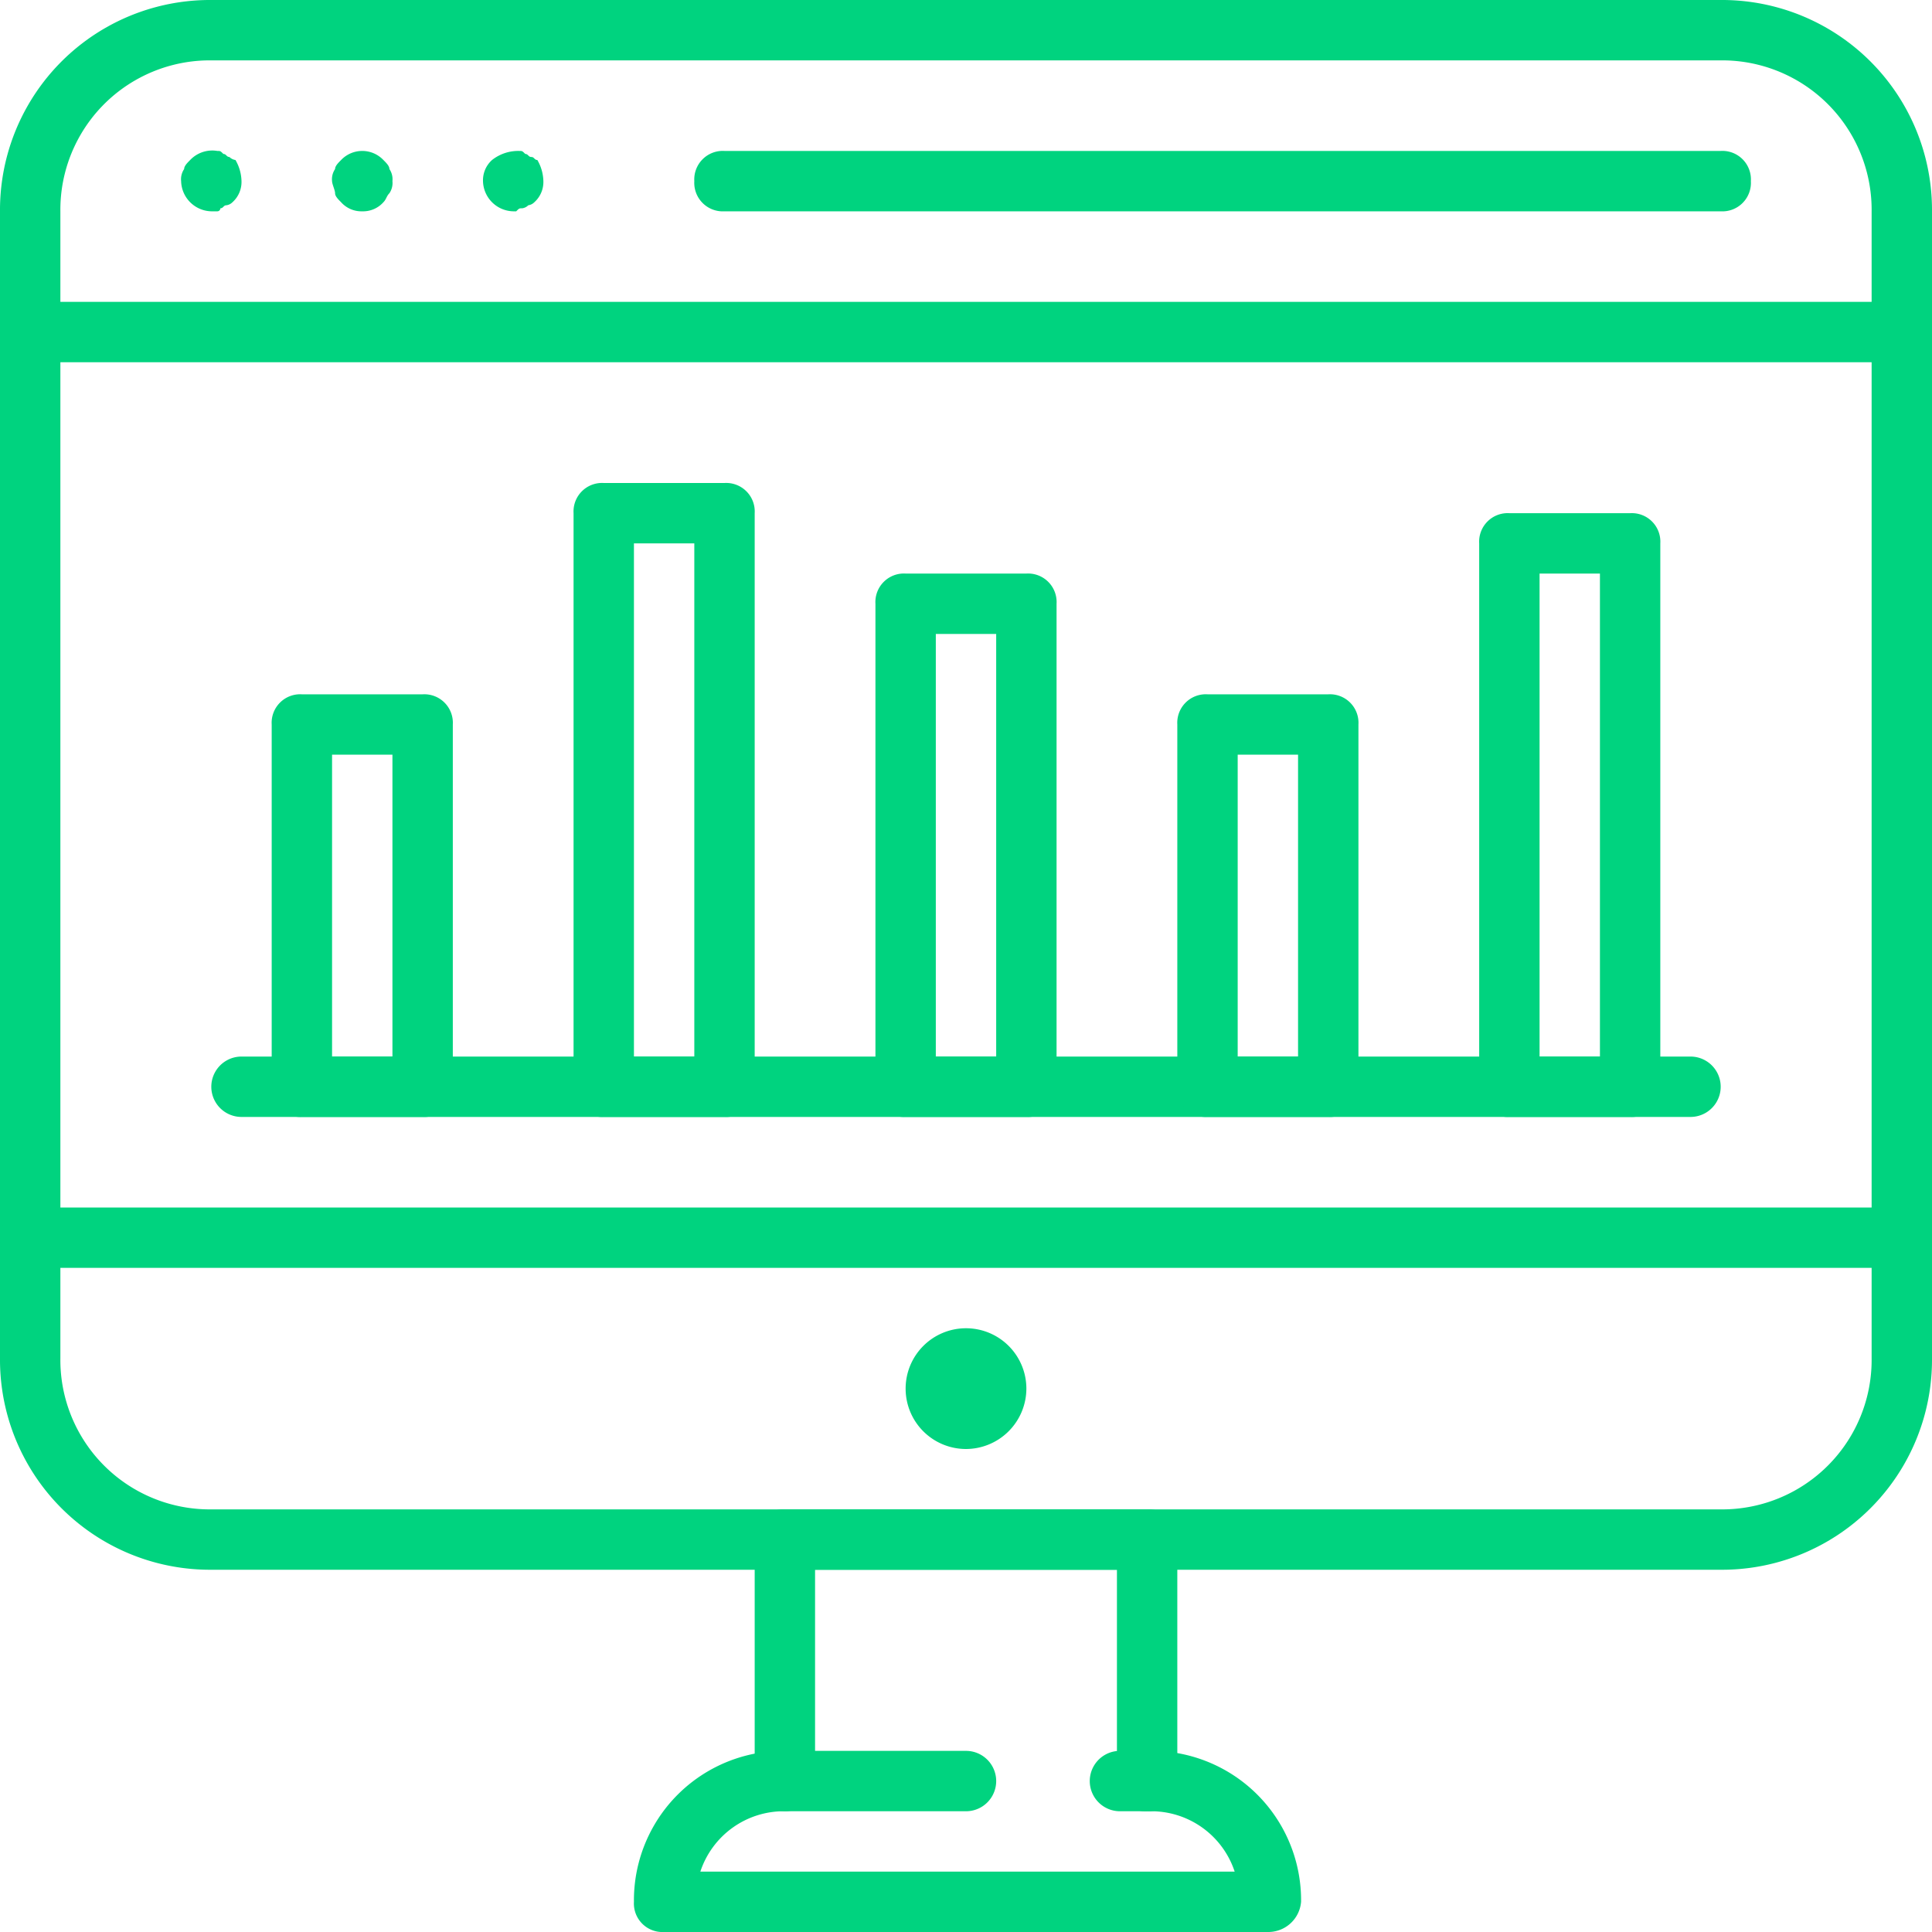 <svg xmlns="http://www.w3.org/2000/svg" width="64" height="64" viewBox="0 0 64 64"><g data-name="Group 136"><g data-name="Group 119"><path fill="#00D37F" d="M57 52H7a6.957 6.957 0 0 1-7-7V7a6.957 6.957 0 0 1 7-7h50a6.957 6.957 0 0 1 7 7v38a6.957 6.957 0 0 1-7 7M7 2a4.95 4.95 0 0 0-5 5v38a4.95 4.95 0 0 0 5 5h50a4.95 4.95 0 0 0 5-5V7a4.95 4.95 0 0 0-5-5Z" data-name="Path 89"/></g><g data-name="Group 120"><path fill="#00D37F" d="M63 12H1a1 1 0 0 1 0-2h62a1 1 0 0 1 0 2" data-name="Path 90"/></g><g data-name="Group 121"><path fill="#00D37F" d="M42 64H22a.945.945 0 0 1-1-1 4.95 4.95 0 0 1 5-5h6a1 1 0 0 1 0 2h-6a2.91 2.91 0 0 0-2.8 2h17.7a2.91 2.91 0 0 0-2.8-2h-1a1 1 0 0 1 0-2h1a4.95 4.95 0 0 1 5 5 1.09 1.09 0 0 1-1.1 1" data-name="Path 91"/></g><g data-name="Group 122"><path fill="#00D37F" d="M38 60a.945.945 0 0 1-1-1v-7H27v7a1 1 0 0 1-2 0v-8a.945.945 0 0 1 1-1h12a.945.945 0 0 1 1 1v8a.945.945 0 0 1-1 1" data-name="Path 92"/></g><g data-name="Group 123"><path fill="#00D37F" d="M63 42H1a1 1 0 0 1 0-2h62a1 1 0 0 1 0 2" data-name="Path 93"/></g><g data-name="Group 124"><path fill="#00D37F" d="M32 48a2 2 0 1 1 2-2 2.006 2.006 0 0 1-2 2m0-2" data-name="Path 94"/></g><g data-name="Group 129"><g data-name="Group 125"><path fill="#00D37F" d="M57 7H24a.945.945 0 0 1-1-1 .945.945 0 0 1 1-1h33a.945.945 0 0 1 1 1 .945.945 0 0 1-1 1" data-name="Path 95"/></g><g data-name="Group 126"><path fill="#00D37F" d="M17 7a1.025 1.025 0 0 1-1-1 .9.9 0 0 1 .3-.7 1.4 1.4 0 0 1 .9-.3c.1 0 .1 0 .2.1.1 0 .1.1.2.1s.1.1.2.1a1.45 1.45 0 0 1 .2.7.9.9 0 0 1-.3.7.35.35 0 0 1-.2.1.35.35 0 0 1-.2.1c-.1 0-.1 0-.2.1Z" data-name="Path 96"/></g><g data-name="Group 127"><path fill="#00D37F" d="M12 7a.9.9 0 0 1-.7-.3c-.1-.1-.2-.2-.2-.3S11 6.1 11 6a.6.6 0 0 1 .1-.4c0-.1.1-.2.2-.3a.967.967 0 0 1 1.4 0c.1.1.2.2.2.3a.6.6 0 0 1 .1.4.6.6 0 0 1-.1.4c-.1.1-.1.2-.2.3a.9.9 0 0 1-.7.3" data-name="Path 97"/></g><g data-name="Group 128"><path fill="#00D37F" d="M7 7a1.025 1.025 0 0 1-1-1 .6.6 0 0 1 .1-.4c0-.1.1-.2.2-.3a1.01 1.01 0 0 1 .9-.3c.1 0 .1 0 .2.1.1 0 .1.1.2.1a.35.35 0 0 0 .2.1A1.45 1.45 0 0 1 8 6a.9.9 0 0 1-.3.7.35.35 0 0 1-.2.1c-.1 0-.1.1-.2.1a.1.1 0 0 1-.1.1Z" data-name="Path 98"/></g></g><g data-name="Group 130"><path fill="#00D37F" d="M56 37H8a1 1 0 0 1 0-2h48a1 1 0 0 1 0 2" data-name="Path 99"/></g><g data-name="Group 131"><path fill="#00D37F" d="M14 37h-4a.945.945 0 0 1-1-1V24a.945.945 0 0 1 1-1h4a.945.945 0 0 1 1 1v12a.945.945 0 0 1-1 1m-3-2h2V25h-2Z" data-name="Path 100"/></g><g data-name="Group 132"><path fill="#00D37F" d="M24 37h-4a.945.945 0 0 1-1-1V17a.945.945 0 0 1 1-1h4a.945.945 0 0 1 1 1v19a.945.945 0 0 1-1 1m-3-2h2V18h-2Z" data-name="Path 101"/></g><g data-name="Group 133"><path fill="#00D37F" d="M34 37h-4a.945.945 0 0 1-1-1V20a.945.945 0 0 1 1-1h4a.945.945 0 0 1 1 1v16a.945.945 0 0 1-1 1m-3-2h2V21h-2Z" data-name="Path 102"/></g><g data-name="Group 134"><path fill="#00D37F" d="M44 37h-4a.945.945 0 0 1-1-1V24a.945.945 0 0 1 1-1h4a.945.945 0 0 1 1 1v12a.945.945 0 0 1-1 1m-3-2h2V25h-2Z" data-name="Path 103"/></g><g data-name="Group 135"><path fill="#00D37F" d="M54 37h-4a.945.945 0 0 1-1-1V18a.945.945 0 0 1 1-1h4a.945.945 0 0 1 1 1v18a.945.945 0 0 1-1 1m-3-2h2V19h-2Z" data-name="Path 104"/></g></g></svg>